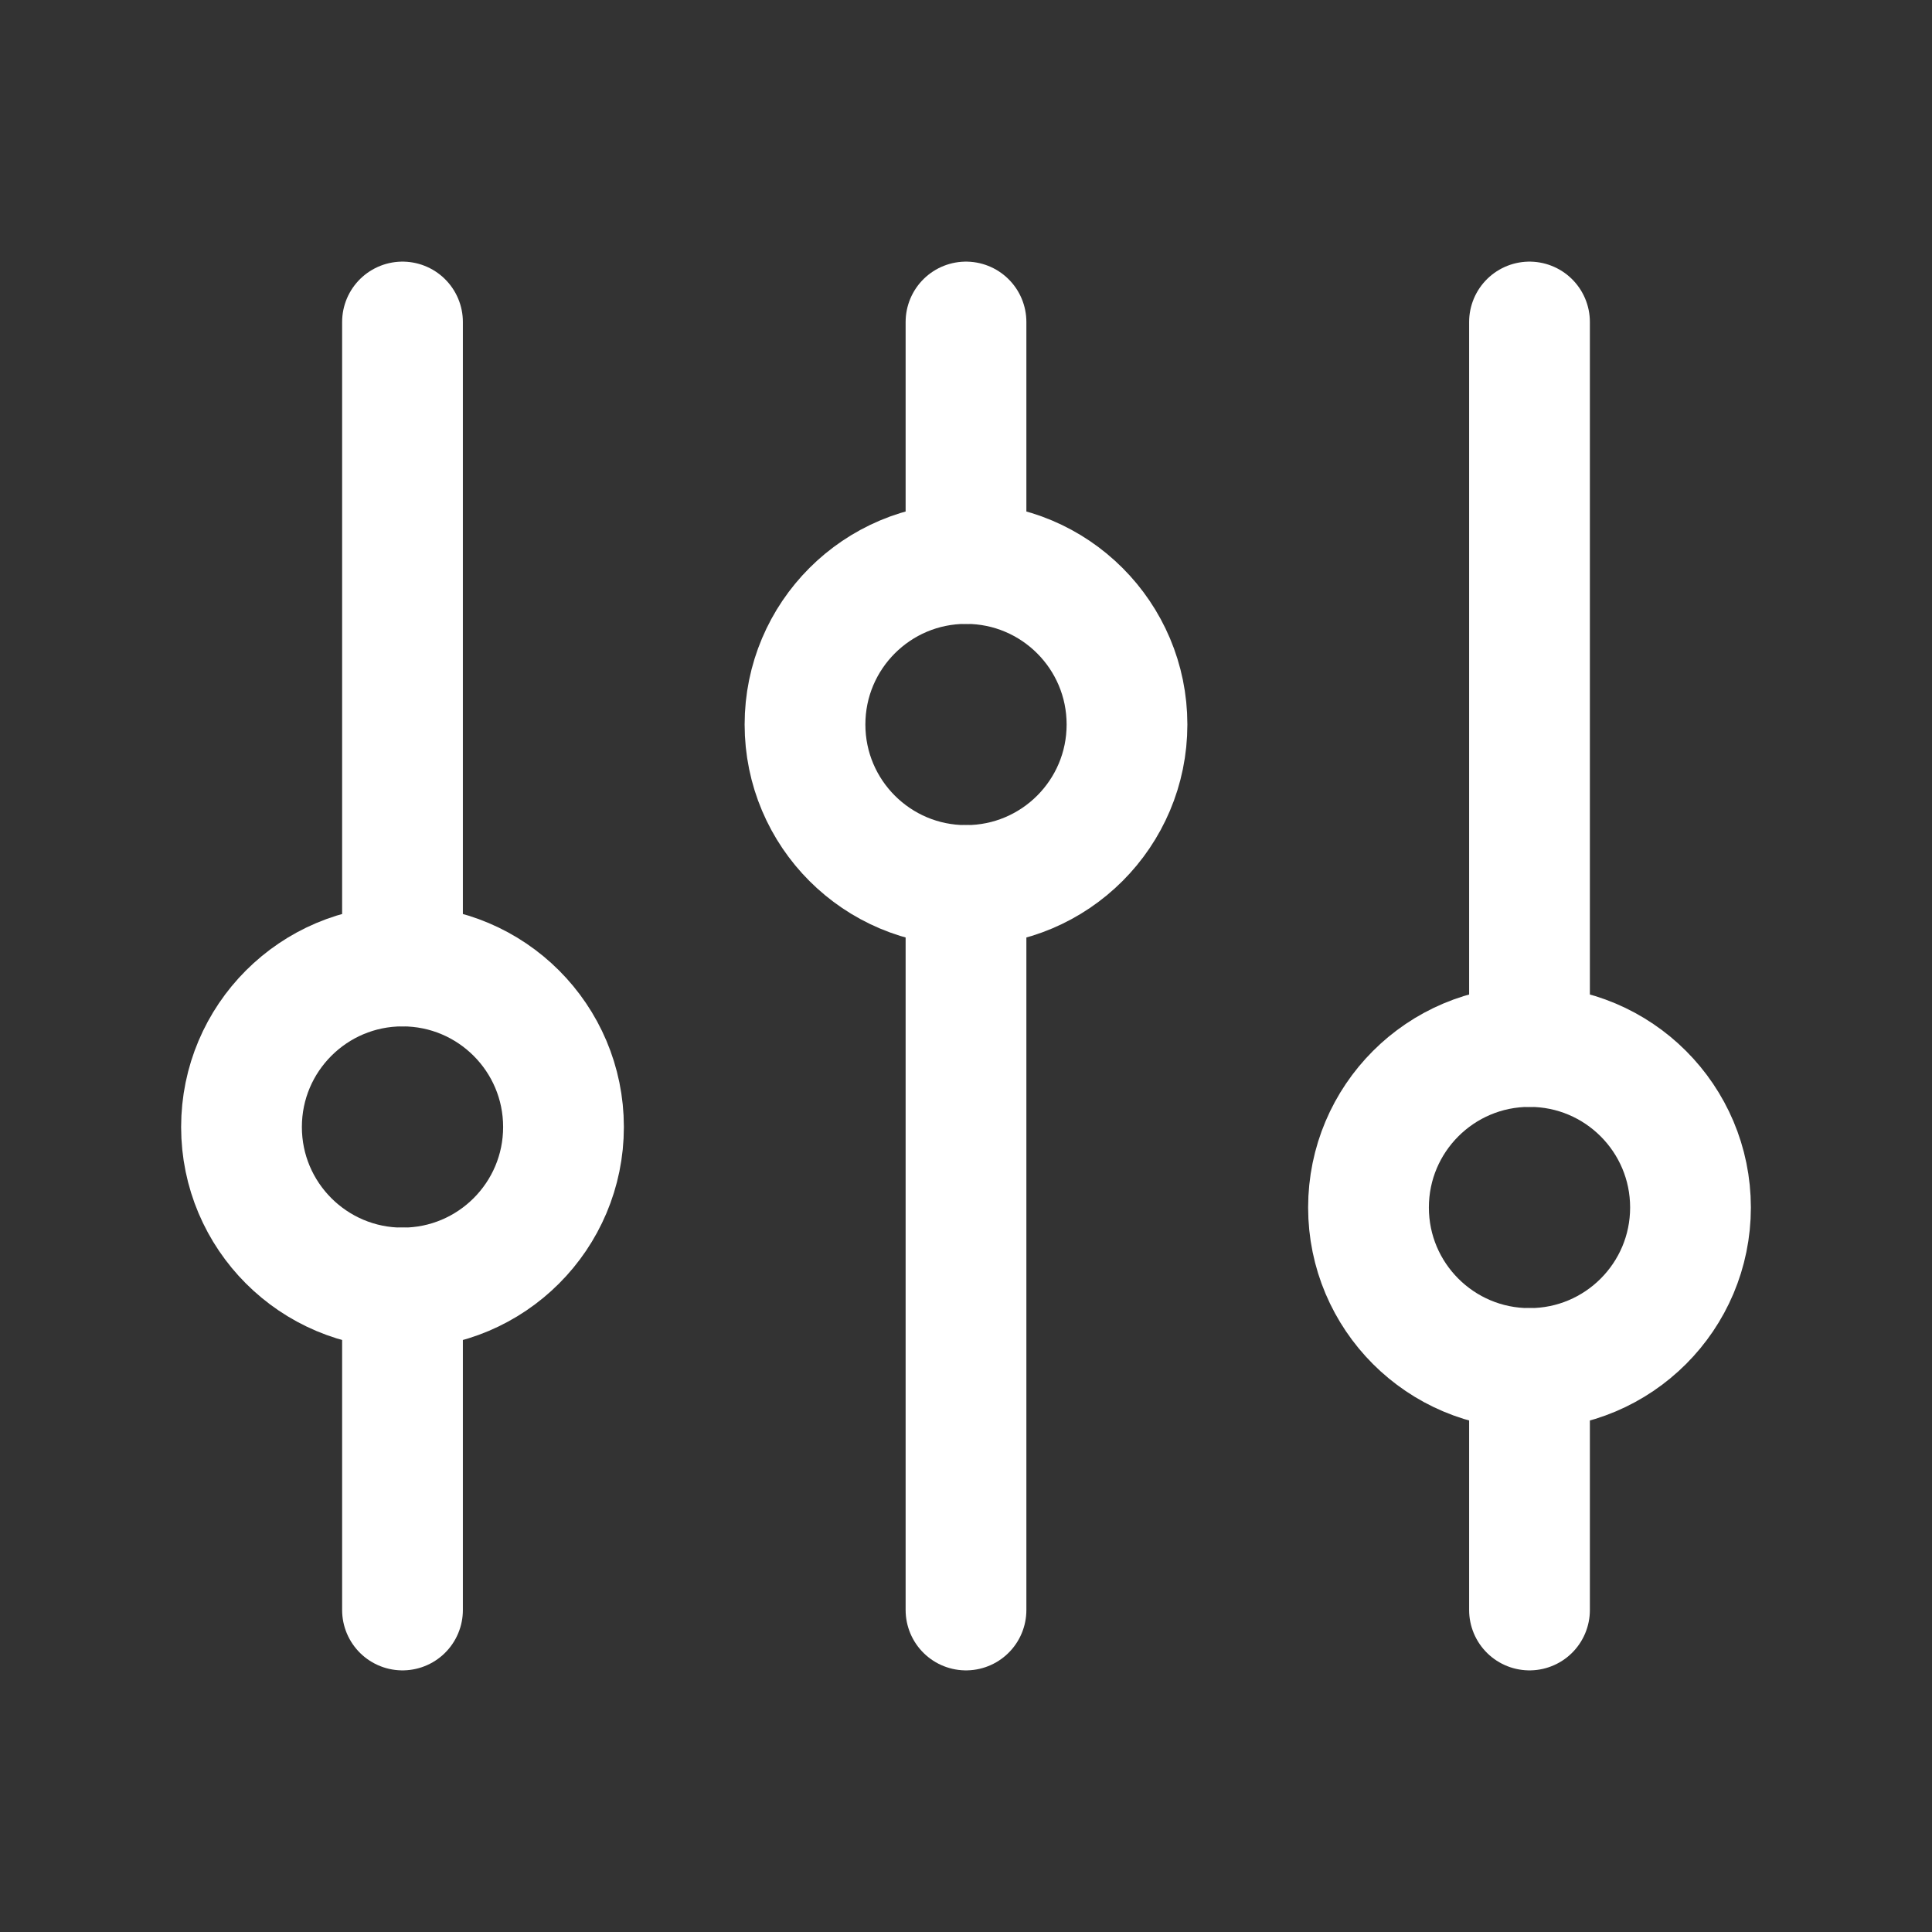 <svg width="24" height="24" viewBox="0 0 24 24" fill="none" xmlns="http://www.w3.org/2000/svg">
<rect x="0" y="0" width="24" height="24" fill="#333333" stroke="none"/>
<path d="M5 12L5 4" stroke="white" stroke-width="1.5" stroke-linecap="round"/>
<path d="M19 20L19 17" stroke="white" stroke-width="1.5" stroke-linecap="round"/>
<path d="M5 20L5 16" stroke="white" stroke-width="1.5" stroke-linecap="round"/>
<path d="M19 13L19 4" stroke="white" stroke-width="1.5" stroke-linecap="round"/>
<path d="M12 7L12 4" stroke="white" stroke-width="1.5" stroke-linecap="round"/>
<path d="M12 20L12 11" stroke="white" stroke-width="1.5" stroke-linecap="round"/>
<circle cx="5" cy="14" r="2" stroke="white" stroke-width="1.5" stroke-linecap="round"/>
<circle cx="12" cy="9" r="2" stroke="white" stroke-width="1.5" stroke-linecap="round"/>
<circle cx="19" cy="15" r="2" stroke="white" stroke-width="1.5" stroke-linecap="round"/>
</svg>
